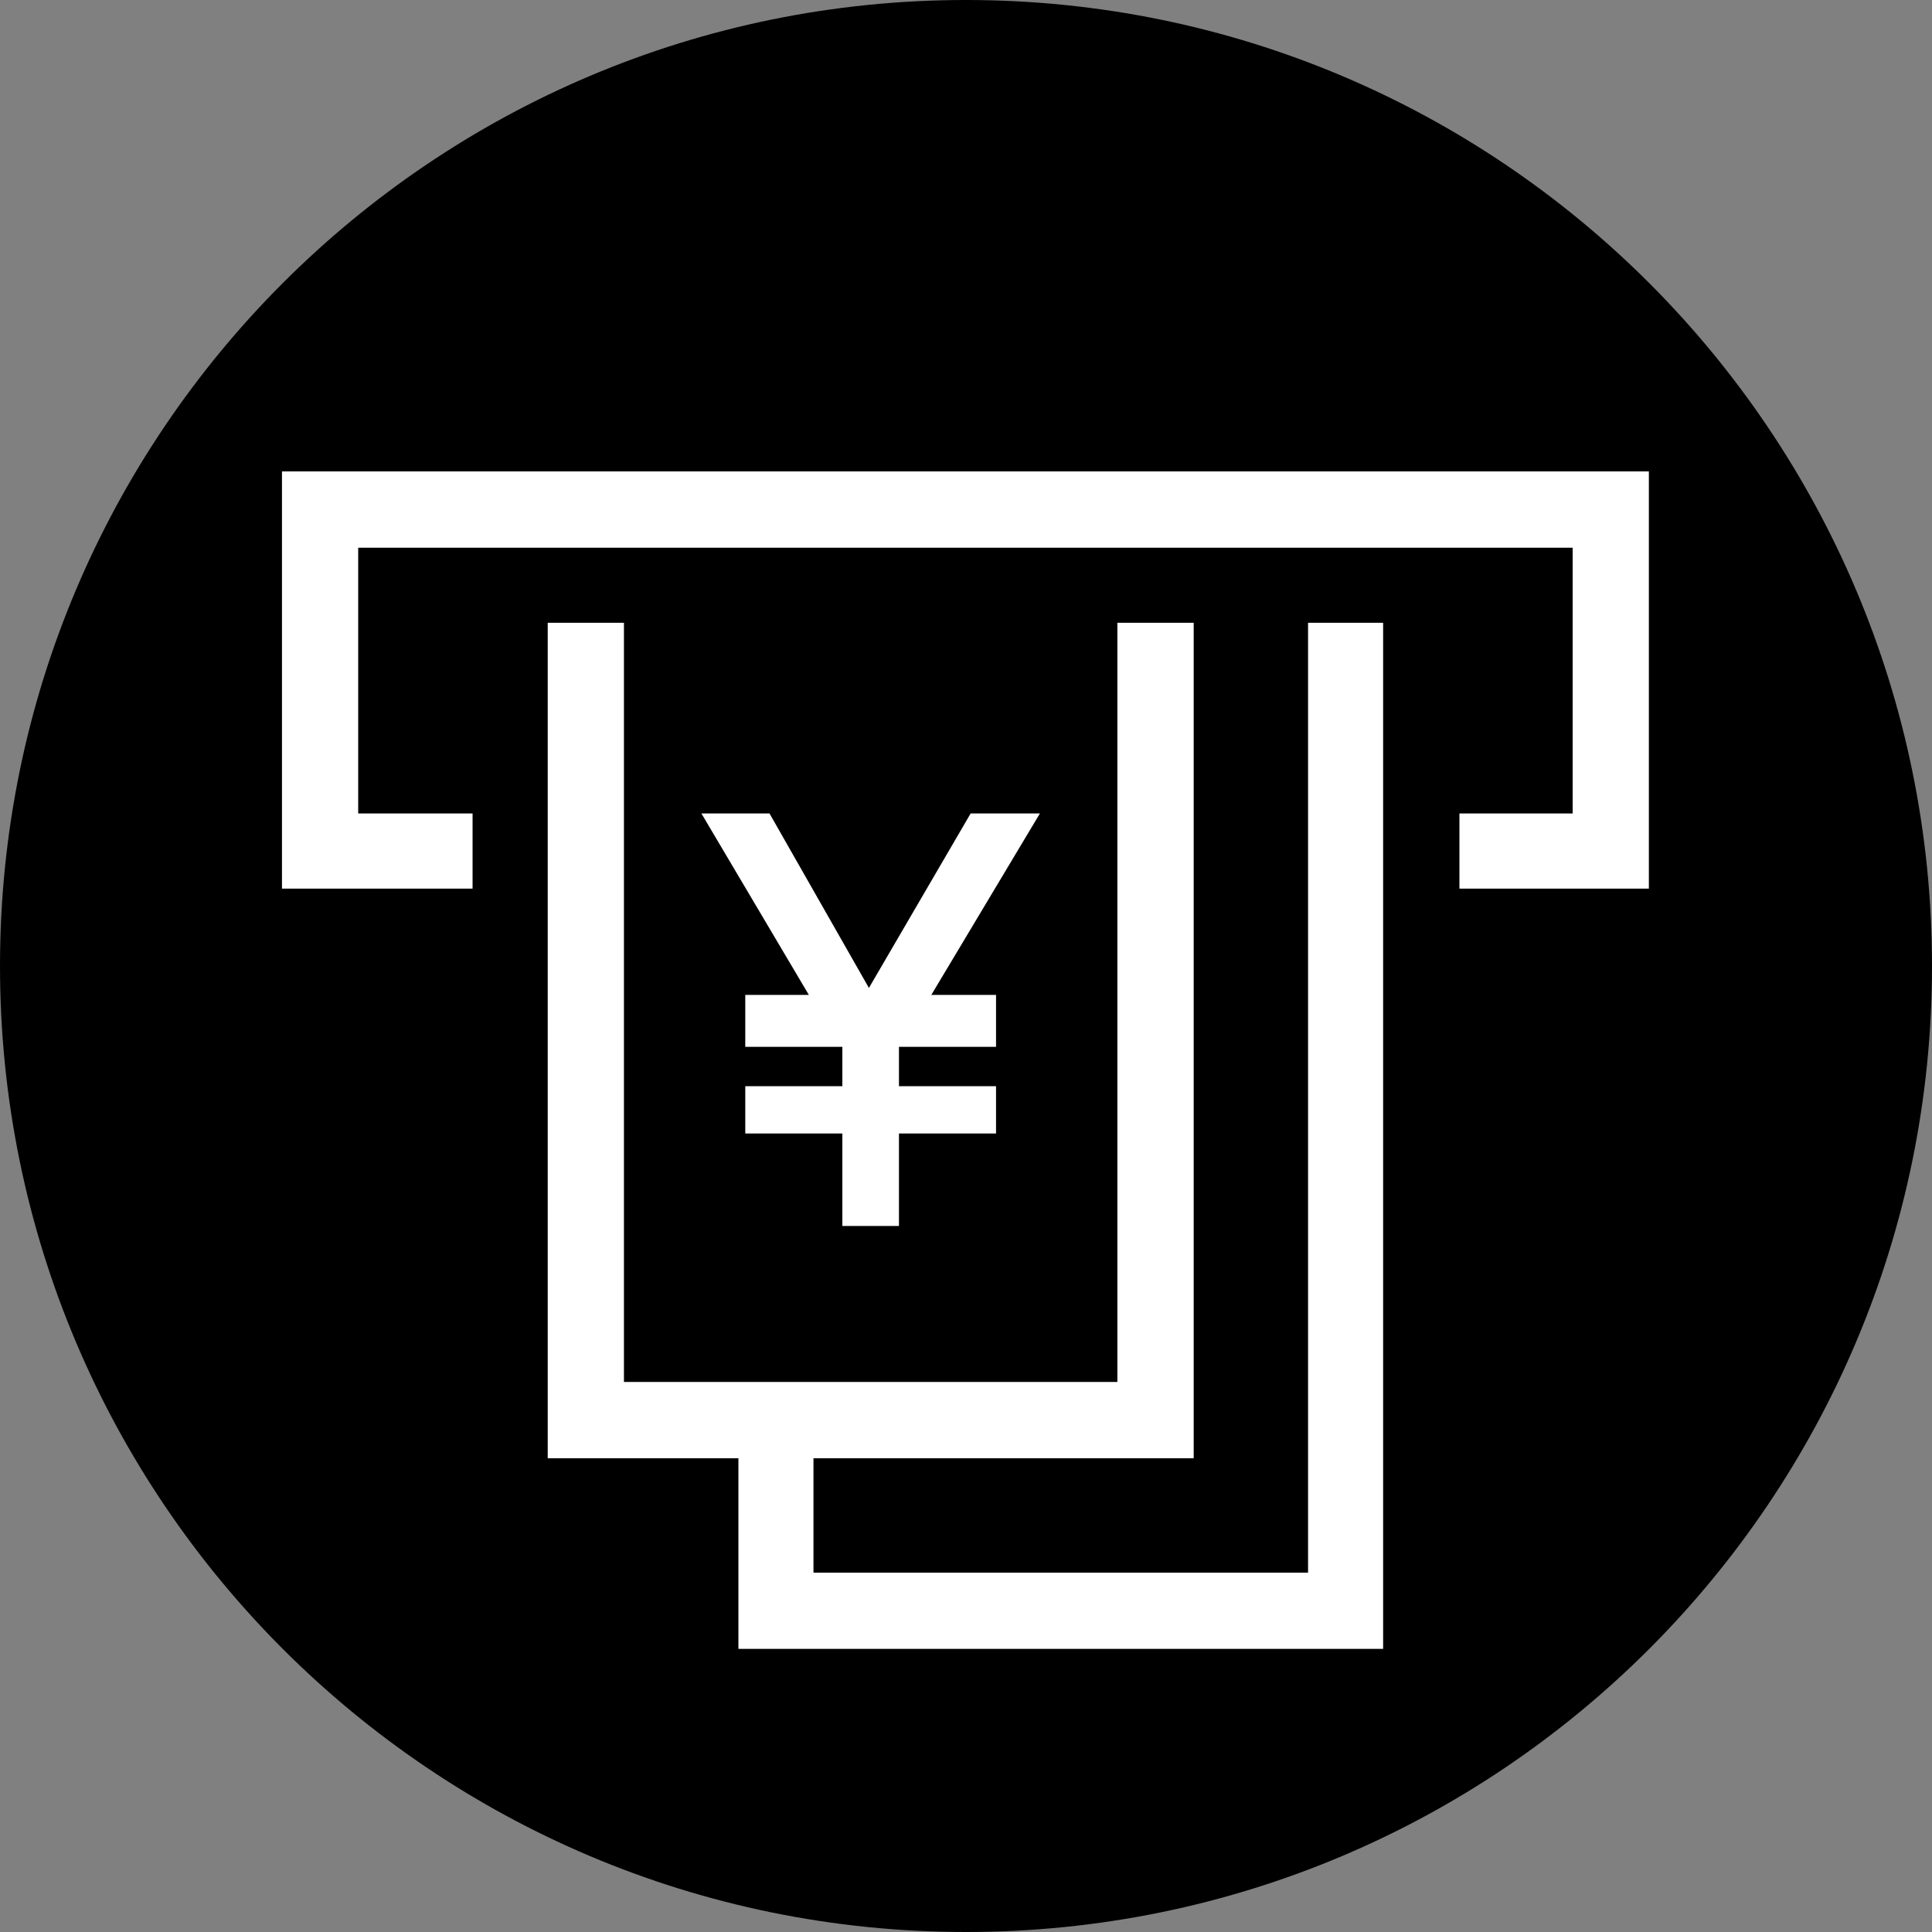 <svg width="20" height="20" viewBox="0 0 20 20" fill="none" xmlns="http://www.w3.org/2000/svg">
<rect x="0" y="0" width="20" height="20" fill="#808080" stroke="none"/>
<g clip-path="url(#clip0_1671_28926)">
<path d="M20 10C20 4.477 15.523 0 10 0C4.477 0 0 4.477 0 10C0 15.523 4.477 20 10 20C15.523 20 20 15.523 20 10Z" fill="black"/>
<path d="M2.919 4.88V9.199H4.892V8.421H3.708V5.67H16.28V8.421H15.108V9.199H17.069V4.88H2.919Z" fill="white"/>
<path d="M13.541 16.28H8.421V15.096H12.357V6.447H11.567V14.306H6.459V6.447H5.67V15.096H7.644V17.069H14.318V6.447H13.541V16.28Z" fill="white"/>
<path d="M10.048 8.421L8.995 10.227L7.966 8.421H7.261L8.373 10.299H7.715V10.837H8.72V11.244H7.715V11.734H8.72V12.691H9.306V11.734H10.311V11.244H9.306V10.837H10.311V10.299H9.641L10.765 8.421H10.048Z" fill="white"/>
</g>
<defs>
<clipPath id="clip0_1671_28926">
<rect width="20" height="20" fill="white"/>
</clipPath>
</defs>
</svg>
